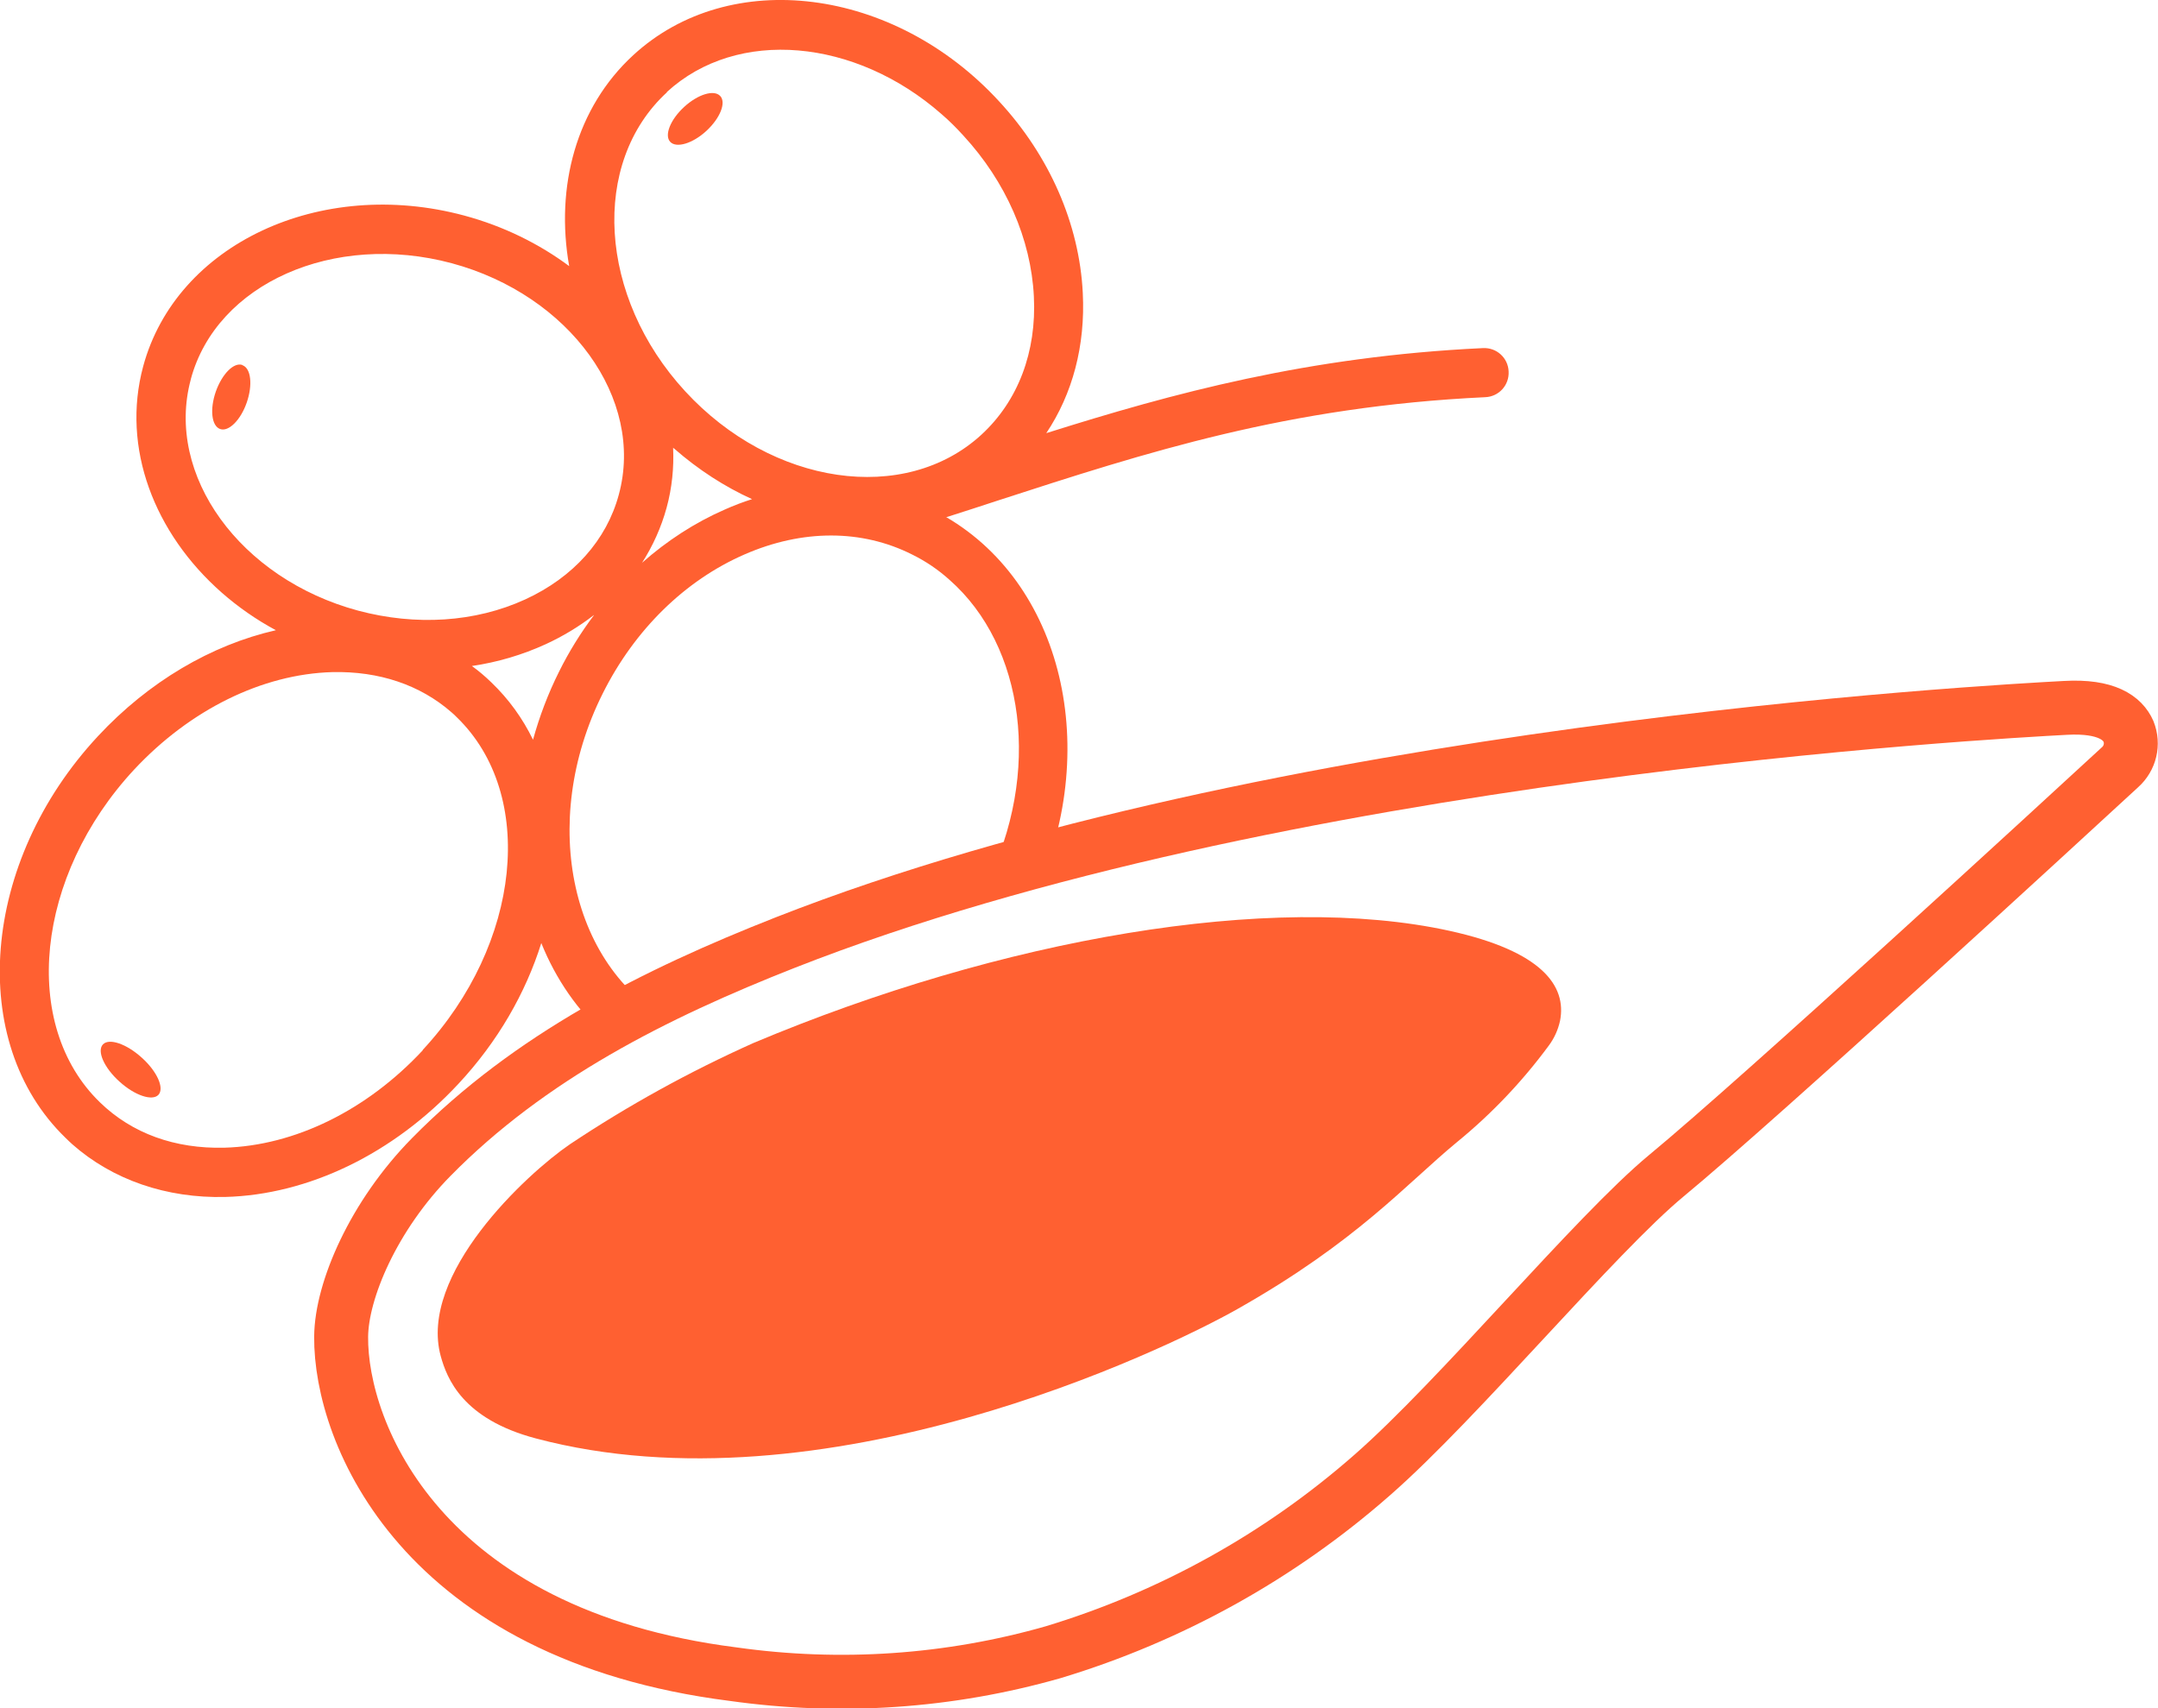 <?xml version="1.0" encoding="UTF-8"?>
<svg xmlns="http://www.w3.org/2000/svg" viewBox="0 0 120 95">
  <defs>
    <style>
      .cls-1, .cls-2 {
        fill: #fff;
      }

      .cls-3, .cls-4 {
        fill: #ff6031;
      }

      .cls-4 {
        fill-rule: evenodd;
      }

      .cls-2 {
        stroke: #ff6031;
        stroke-linecap: round;
        stroke-linejoin: round;
        stroke-width: 3px;
      }
    </style>
  </defs>
  <g id="Background_White" data-name="Background White">
    <rect class="cls-1" width="120" height="95"/>
  </g>
  <g id="Fruit">
    <g>
      <path class="cls-4" d="m40.05,5.34c-.34-.37-1.24-.1-2.01.61-.77.71-1.11,1.58-.77,1.94s1.24.1,2.01-.61c.77-.71,1.11-1.58.77-1.94Z"/>
      <path class="cls-4" d="m13.48,20.3c-.47-.17-1.13.49-1.48,1.48-.34.98-.24,1.91.24,2.08.47.17,1.14-.49,1.48-1.47s.24-1.91-.24-2.08h0Z"/>
      <path class="cls-4" d="m7.88,58.82c-.85-.77-1.82-1.1-2.16-.73-.34.37.07,1.3.93,2.07.85.77,1.82,1.09,2.16.73.34-.37-.07-1.3-.93-2.07Z"/>
      <path class="cls-4" d="m52.64,28.76c.96-.31,1.91-.61,2.84-.92,8.29-2.69,16.12-5.23,27.11-5.75.76-.03,1.34-.67,1.3-1.43-.03-.76-.67-1.34-1.43-1.3-9.71.46-17.24,2.51-24.28,4.73,1.46-2.18,2.18-4.87,2.03-7.8-.19-3.82-1.84-7.61-4.65-10.65-5.84-6.36-14.98-7.52-20.35-2.57-3.17,2.92-4.34,7.31-3.56,11.73-1.67-1.24-3.64-2.22-5.83-2.81-8.02-2.16-16.03,1.6-17.86,8.39-1.22,4.53.62,9.28,4.37,12.58.9.79,1.91,1.5,3.01,2.09-3.6.82-7.08,2.87-9.89,5.89-6.51,6.99-7.31,17.01-1.81,22.34.13.13.26.25.38.36,2.24,1.98,5.24,3.01,8.5,2.93,4.64-.12,9.36-2.41,12.97-6.29,2.2-2.36,3.74-5.06,4.61-7.83.81,2.01,2.03,3.78,3.61,5.18.79.69,1.68,1.3,2.65,1.78,3.54,1.77,7.68,1.79,11.65.05,3.89-1.71,7.16-4.9,9.22-9,4.14-8.28,2.05-17.82-4.63-21.71h.01Zm-19.61,5.45c-.73.97-1.39,2.03-1.94,3.14-.62,1.24-1.1,2.52-1.45,3.79-.58-1.19-1.35-2.26-2.32-3.19-.34-.33-.69-.63-1.08-.91,1.43-.21,2.81-.62,4.1-1.21.98-.45,1.88-1,2.68-1.62h.01Zm2.66-2.89c.61-.95,1.08-1.99,1.38-3.09.3-1.1.41-2.22.36-3.33.02.02.04.04.06.05,1.35,1.18,2.81,2.12,4.33,2.81-.5.16-1.01.35-1.52.58-1.67.73-3.22,1.74-4.61,2.97h0Zm1.39-26.2c3.92-3.6,10.49-2.98,15.28,1.23.42.36.82.76,1.21,1.19,2.37,2.57,3.76,5.76,3.92,8.94.16,3.09-.88,5.82-2.91,7.69-4.26,3.92-11.65,2.84-16.48-2.41-4.83-5.24-5.28-12.71-1.01-16.63ZM10.61,21.09c1.43-5.32,7.95-8.21,14.51-6.45,6.56,1.77,10.74,7.54,9.29,12.87-.68,2.53-2.53,4.6-5.21,5.83-2.77,1.27-6.07,1.48-9.29.62-6.56-1.77-10.74-7.54-9.3-12.86h.01Zm12.9,37.32c-3.11,3.34-7.12,5.31-11.03,5.42-2.75.07-5.14-.79-6.92-2.52-4.44-4.3-3.59-12.6,1.9-18.51,3.11-3.33,7.12-5.31,11.02-5.42,2.6-.06,4.88.71,6.62,2.23.11.09.2.18.3.28,4.44,4.3,3.59,12.6-1.9,18.51h.01Zm23.43-1.44c-3.22,1.41-6.53,1.41-9.33,0-5.86-2.95-7.7-11.21-4.09-18.41,1.77-3.54,4.57-6.28,7.87-7.72,3.22-1.41,6.53-1.41,9.33,0,.77.38,1.46.85,2.08,1.41,4.17,3.67,5.15,10.74,2.01,17.01-1.77,3.54-4.57,6.28-7.87,7.72h0Z"/>
      <path class="cls-4" d="m39.5,54.17c-1.04-.5-2.05-.54-2.28-.09-.21.45.44,1.23,1.47,1.73,1.04.5,2.06.53,2.28.09s-.44-1.23-1.47-1.72h0Z"/>
    </g>
  </g>
  <g id="Puree">
    <g>
      <path id="Path_6571" data-name="Path 6571" class="cls-1" d="m43.67,52.42c-7.27,2.86-14.21,6.36-19.69,11.93-3.21,3.26-4.99,7.42-5.01,9.99-.05,5.36,4.45,16.57,21.8,18.77,5.95.84,12.01.43,17.79-1.22,6.55-1.98,12.61-5.34,17.75-9.86,4.8-4.2,12.41-13.38,16.35-16.64,5.3-4.38,22.03-19.77,25.23-22.72.56-.5.75-1.29.47-1.99-.32-.73-1.21-1.44-3.51-1.31-4.01.22-43.96,2.35-71.18,13.05"/>
      <g>
        <path id="Path_6572" data-name="Path 6572" class="cls-2" d="m43.67,52.42c-7.27,2.86-14.21,6.36-19.69,11.93-3.21,3.26-4.99,7.42-5.01,9.99-.05,5.36,4.45,16.57,21.8,18.77,5.95.84,12.01.43,17.79-1.22,6.55-1.98,12.61-5.34,17.75-9.86,4.8-4.2,12.41-13.38,16.35-16.64,5.3-4.38,22.03-19.77,25.23-22.72.56-.5.75-1.29.47-1.99-.32-.73-1.21-1.44-3.51-1.31-4.01.22-43.95,2.35-71.18,13.05Z"/>
        <path id="Path_6573" data-name="Path 6573" class="cls-3" d="m86.11,58.17c.31-.41.53-.89.64-1.4.38-1.94-1.01-3.87-6.14-5-9.92-2.18-24.94.44-38.72,6.24-3.55,1.59-6.96,3.47-10.2,5.63-2.43,1.66-8.43,7.24-7.18,11.79.34,1.22,1.2,3.49,5.29,4.57,15.98,4.24,34.95-4.9,39-7.19,6.67-3.77,9.38-6.95,12.23-9.3,1.91-1.56,3.62-3.36,5.08-5.34h0Z"/>
      </g>
    </g>
  </g>
</svg>
